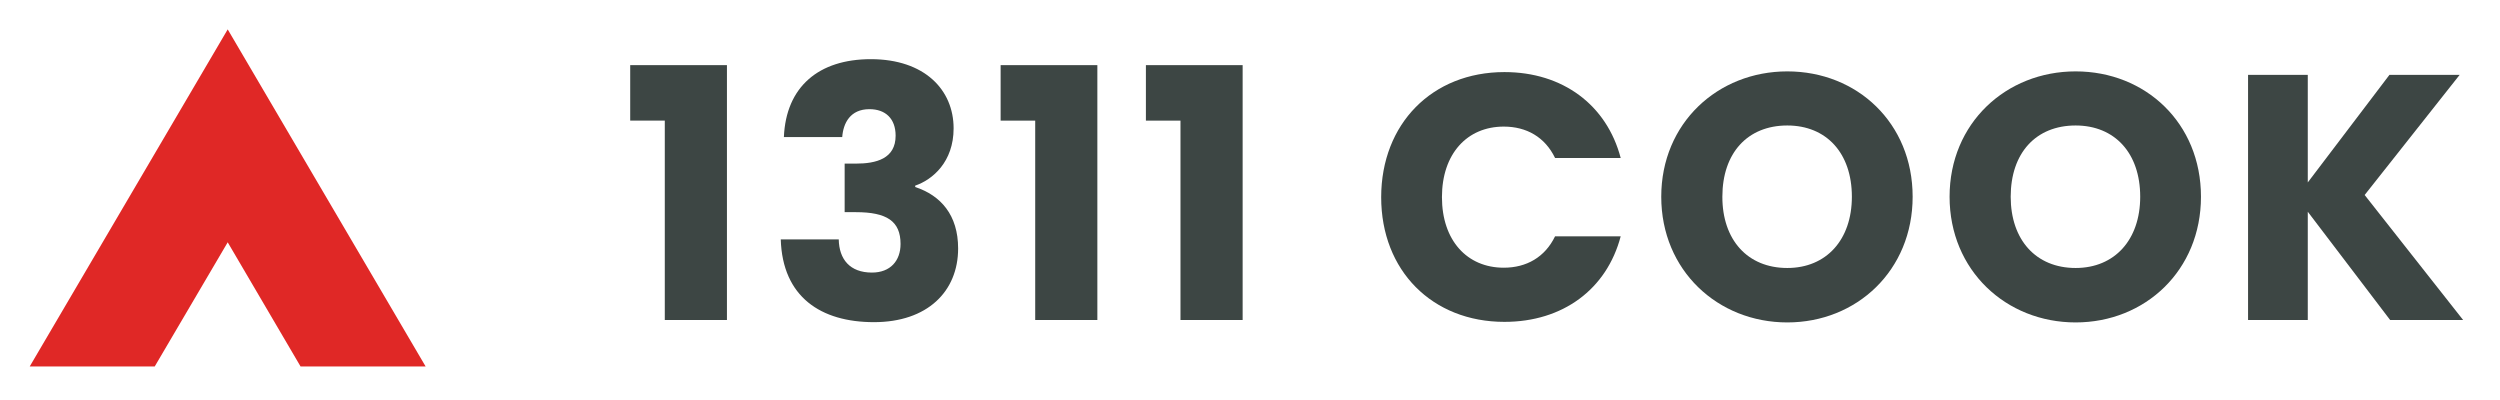 <?xml version="1.0" encoding="utf-8"?>
<!-- Generator: Adobe Illustrator 25.4.1, SVG Export Plug-In . SVG Version: 6.00 Build 0)  -->
<svg version="1.1" id="Layer_1" xmlns="http://www.w3.org/2000/svg" xmlns:xlink="http://www.w3.org/1999/xlink" x="0px" y="0px"
	 viewBox="0 0 360 57.61" style="enable-background:new 0 0 360 57.61;" xml:space="preserve">
<style type="text/css">
	.st0{fill:#E02826;}
	.st1{fill:#3D4644;}
</style>
<polygon class="st0" points="4.28,52.77 22.28,52.77 32.79,34.89 43.28,52.77 61.29,52.77 32.79,4.23 "/>
<g>
	<path class="st1" d="M95.73,17.37h-4.98V9.38h13.93v36.7h-8.95V17.37z"/>
	<path class="st1" d="M125.4,8.52c7.74,0,11.92,4.42,11.92,9.96c0,4.83-3.02,7.39-5.53,8.25v0.2c3.67,1.21,6.18,4.02,6.18,8.85
		c0,6.18-4.42,10.61-12.12,10.61c-7.64,0-13.17-3.62-13.42-11.92h8.35c0.05,2.87,1.61,4.78,4.78,4.78c2.66,0,4.12-1.71,4.12-4.12
		c0-3.27-1.96-4.58-6.44-4.58h-1.61v-6.99h1.61c2.92,0,5.73-0.7,5.73-4.02c0-2.46-1.46-3.82-3.77-3.82c-2.77,0-3.77,2.01-3.92,4.02
		h-8.4C113.18,12.49,117.9,8.52,125.4,8.52z"/>
	<path class="st1" d="M149.07,17.37h-4.98V9.38h13.93v36.7h-8.95V17.37z"/>
	<path class="st1" d="M169.99,17.37h-4.98V9.38h13.93v36.7h-8.95V17.37z"/>
	<path class="st1" d="M216.64,10.38c8.4,0,14.73,4.73,16.74,12.37h-9.45c-1.46-3.02-4.12-4.52-7.39-4.52c-5.28,0-8.9,3.92-8.9,10.16
		c0,6.24,3.62,10.16,8.9,10.16c3.27,0,5.93-1.51,7.39-4.52h9.45c-2.01,7.64-8.35,12.32-16.74,12.32c-10.41,0-17.75-7.39-17.75-17.95
		C198.9,17.82,206.24,10.38,216.64,10.38z"/>
	<path class="st1" d="M257.37,46.43c-10.01,0-18.15-7.49-18.15-18.1s8.15-18.05,18.15-18.05c10.06,0,18.05,7.44,18.05,18.05
		S267.37,46.43,257.37,46.43z M257.37,38.59c5.63,0,9.3-4.07,9.3-10.26c0-6.29-3.67-10.26-9.3-10.26c-5.73,0-9.35,3.97-9.35,10.26
		C248.01,34.52,251.63,38.59,257.37,38.59z"/>
	<path class="st1" d="M298.89,46.43c-10.01,0-18.15-7.49-18.15-18.1s8.15-18.05,18.15-18.05c10.06,0,18.05,7.44,18.05,18.05
		S308.9,46.43,298.89,46.43z M298.89,38.59c5.63,0,9.3-4.07,9.3-10.26c0-6.29-3.67-10.26-9.3-10.26c-5.73,0-9.35,3.97-9.35,10.26
		C289.54,34.52,293.16,38.59,298.89,38.59z"/>
	<path class="st1" d="M332.32,30.49v15.59h-8.6V10.78h8.6v15.49l11.76-15.49h10.11l-13.68,17.3l14.18,18h-10.51L332.32,30.49z"/>
</g>
</svg>
